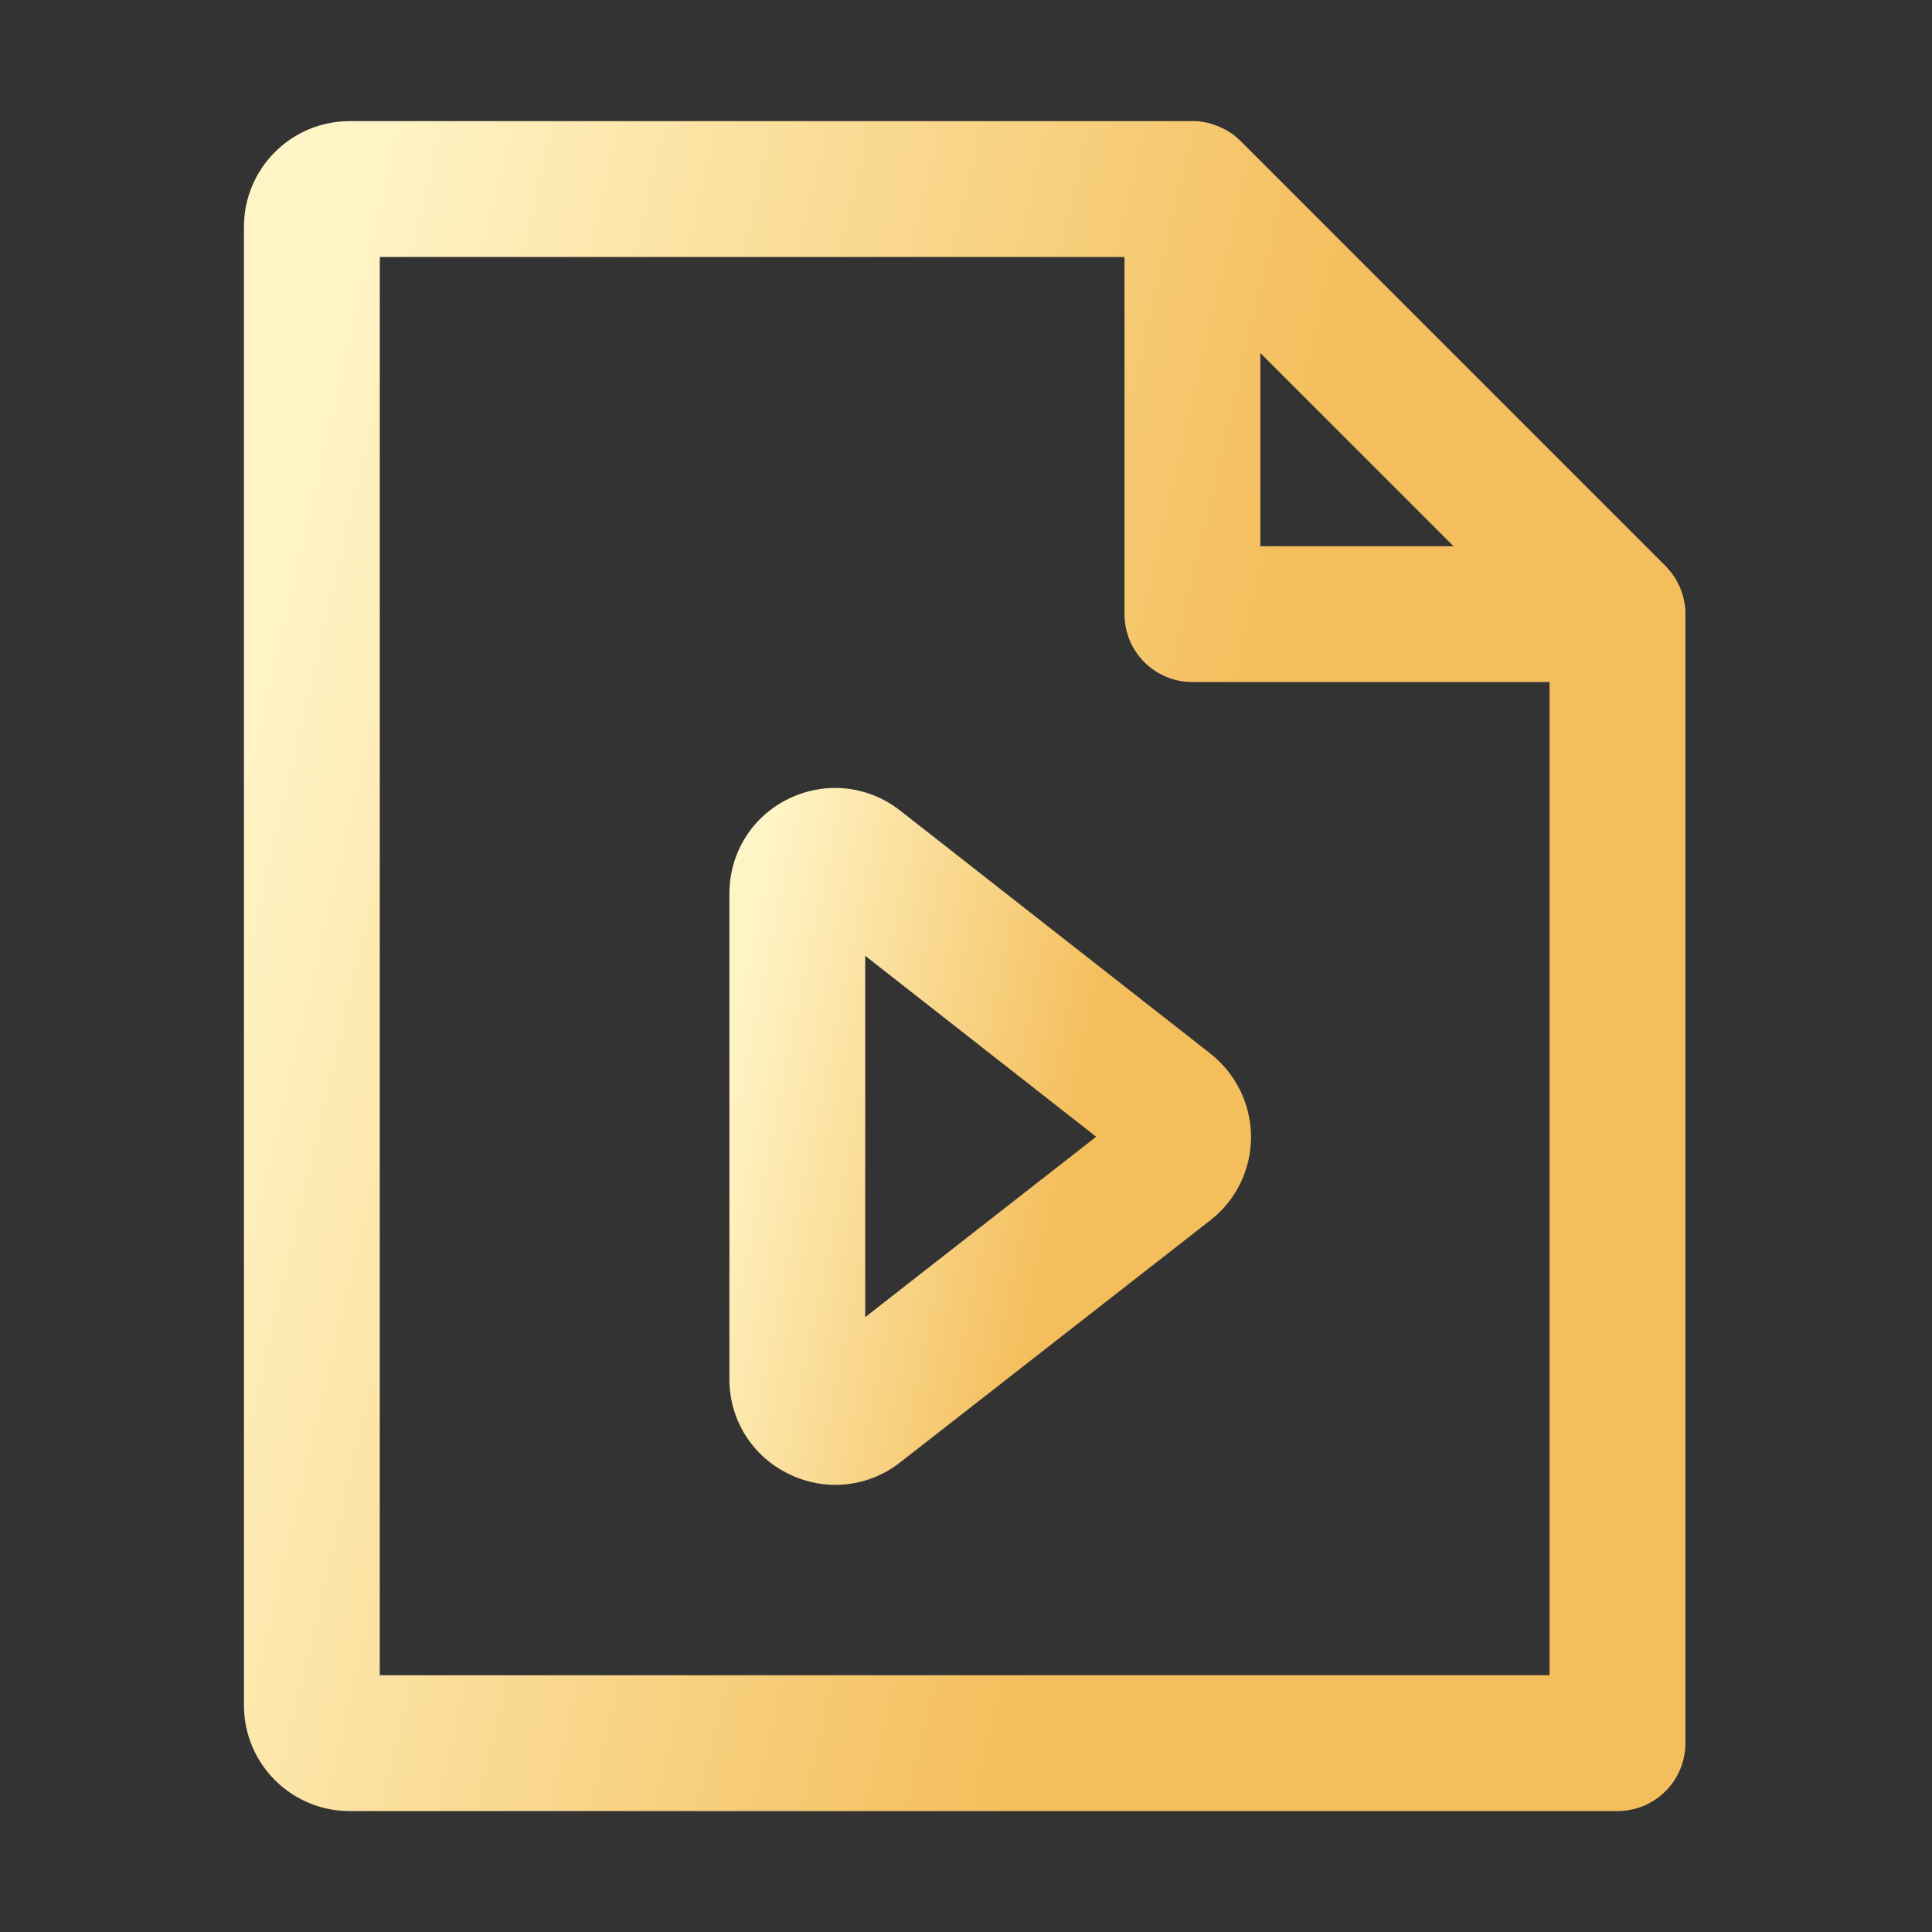 <svg width="64" height="64" viewBox="0 0 64 64" fill="none" xmlns="http://www.w3.org/2000/svg">
<rect x="0" y="0" width="64" height="64" fill="#333333" stroke="none"/>
<path d="M55.831 20.231V20.219C55.831 20.175 55.825 20.131 55.819 20.081C55.819 20.069 55.819 20.056 55.812 20.044C55.806 20 55.8 19.95 55.787 19.906V19.9C55.775 19.85 55.769 19.806 55.756 19.763C55.75 19.75 55.75 19.738 55.744 19.725C55.731 19.681 55.719 19.638 55.706 19.6C55.706 19.594 55.706 19.594 55.7 19.588C55.681 19.544 55.669 19.5 55.65 19.456L55.631 19.419L55.575 19.306C55.575 19.3 55.569 19.294 55.569 19.288C55.544 19.244 55.525 19.206 55.5 19.163C55.494 19.15 55.487 19.138 55.475 19.125C55.45 19.088 55.425 19.05 55.4 19.019C55.4 19.013 55.394 19.013 55.394 19.006L55.3 18.894C55.294 18.881 55.281 18.875 55.275 18.863C55.244 18.825 55.206 18.788 55.175 18.75L41.094 4.669C41.056 4.631 41.019 4.6 40.981 4.569L40.956 4.544L40.844 4.45C40.837 4.45 40.837 4.444 40.831 4.444L40.719 4.369C40.706 4.363 40.694 4.356 40.687 4.35C40.644 4.325 40.606 4.3 40.562 4.281C40.556 4.281 40.55 4.275 40.55 4.275C40.512 4.256 40.475 4.238 40.431 4.219L40.394 4.2C40.35 4.181 40.306 4.163 40.262 4.15C40.256 4.15 40.256 4.15 40.25 4.144C40.206 4.131 40.162 4.113 40.119 4.1C40.106 4.094 40.094 4.094 40.087 4.088C40.037 4.075 39.994 4.063 39.944 4.056C39.894 4.05 39.85 4.038 39.8 4.031C39.787 4.031 39.775 4.031 39.762 4.025C39.719 4.019 39.669 4.013 39.625 4.013H11.581C9.65 4.013 8.081 5.581 8.081 7.513V56.494C8.081 58.425 9.65 59.994 11.581 59.994H53.581C54.825 59.994 55.831 58.988 55.831 57.744V20.344V20.231ZM48.15 18.094H41.75V11.694L48.15 18.094ZM12.581 55.494V8.513H37.25V20.344C37.25 21.588 38.256 22.594 39.5 22.594H51.331V55.494H12.581Z" fill="url(#paint0_linear_4_944)"/>
<path d="M40.093 34.9L29.825 26.856C28.762 26.019 27.35 25.869 26.131 26.456C24.918 27.044 24.162 28.25 24.162 29.606V45.681C24.162 47.031 24.912 48.237 26.125 48.825C26.618 49.069 27.143 49.188 27.668 49.188C28.431 49.188 29.187 48.938 29.818 48.444L40.1 40.419C40.956 39.75 41.443 38.737 41.443 37.65C41.431 36.569 40.943 35.569 40.093 34.9ZM28.662 43.631V31.663L36.312 37.656L28.662 43.631Z" fill="url(#paint1_linear_4_944)"/>
<defs>
<linearGradient id="paint0_linear_4_944" x1="18.473" y1="-19.529" x2="50.101" y2="-12.164" gradientUnits="userSpaceOnUse">
<stop stop-color="#FFF4C5"/>
<stop offset="1" stop-color="#F4BE5C"/>
</linearGradient>
<linearGradient id="paint1_linear_4_944" x1="27.923" y1="16.394" x2="39.507" y2="18.761" gradientUnits="userSpaceOnUse">
<stop stop-color="#FFF4C5"/>
<stop offset="1" stop-color="#F4BE5C"/>
</linearGradient>
</defs>
</svg>
